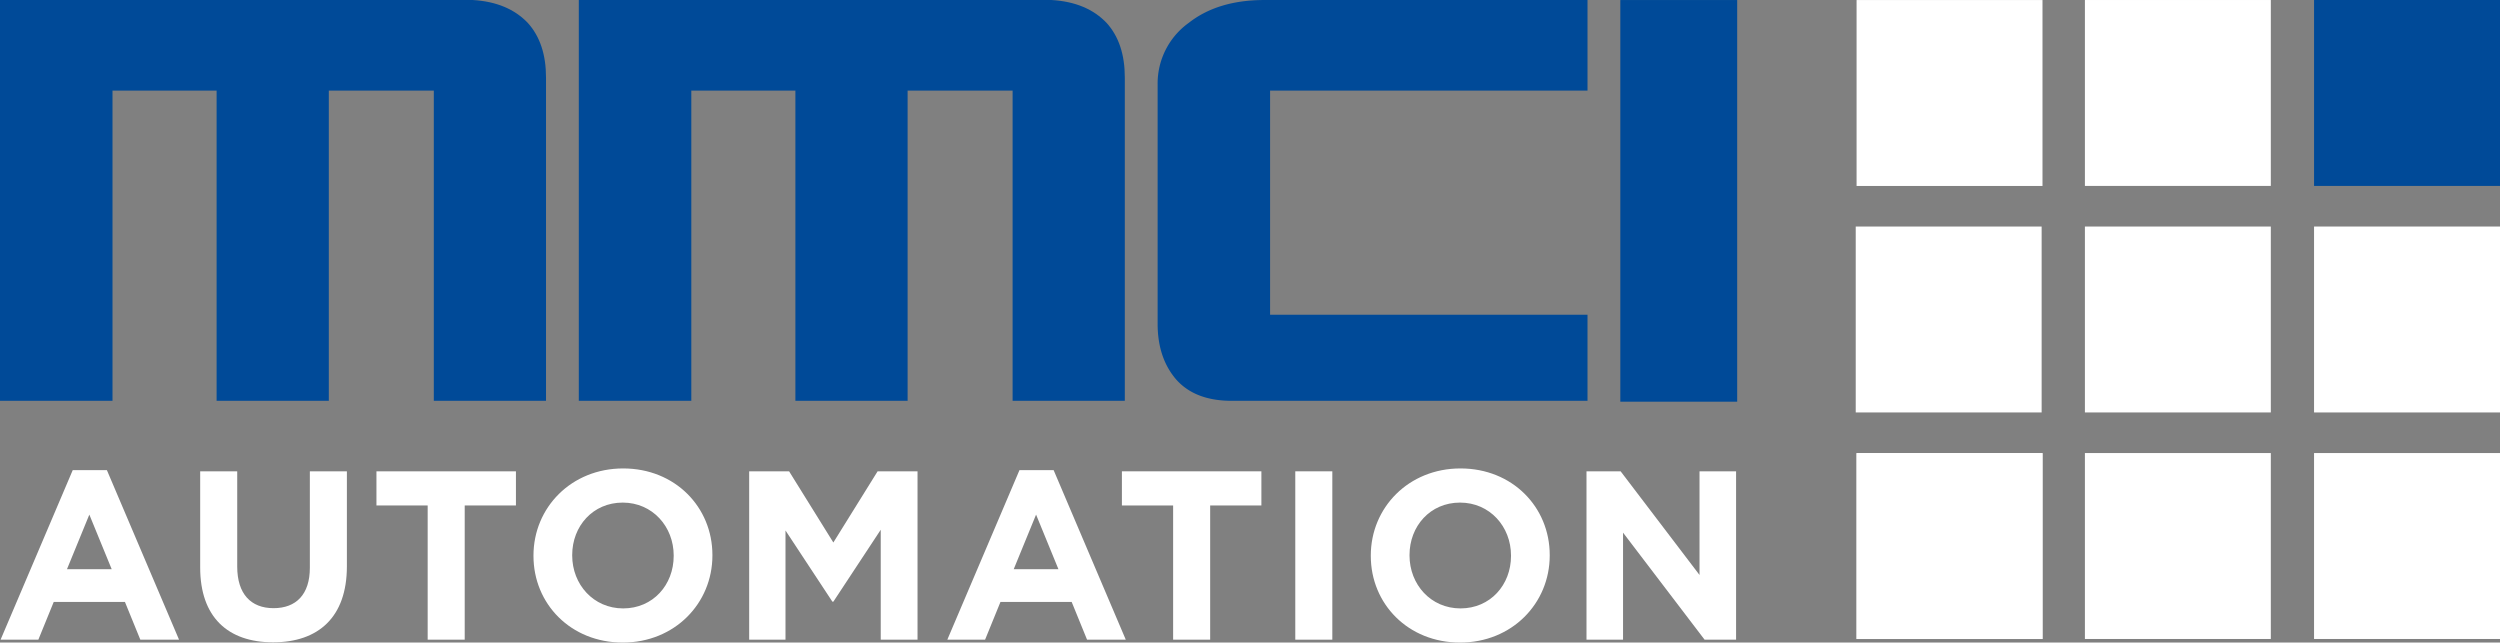 <svg xmlns="http://www.w3.org/2000/svg" width="500" height="128.512" viewBox="0 0 500 128.512"><rect x="0" y="0" width="500" height="128.512" fill="#808080" stroke="none"/><defs><style>.a{fill:#fff;}.b{fill:#004a98;}</style></defs><title>mmci</title><path class="a" d="M14.548,94.024h6.83l14.43,33.91H28.064l-3.079-7.552H10.748l-3.078,7.552H.118ZM22.34,113.841,17.867,102.922l-4.473,10.919Z"/><path class="a" d="M40.037,113.504v-19.24h7.407v19.048c0,5.483,2.742,8.322,7.263,8.322s7.263-2.742,7.263-8.082V94.264h7.408v18.999c0,10.197-5.724,15.2-14.767,15.2S40.037,123.412,40.037,113.504Z"/><path class="a" d="M85.534,101.095H75.289V94.264h27.898v6.83H92.942v26.84H85.534Z"/><path class="a" d="M106.695,111.195v-.096c0-9.571,7.552-17.412,17.942-17.412s17.845,7.744,17.845,17.316v.096c0,9.573-7.552,17.413-17.941,17.413S106.695,120.767,106.695,111.195Zm28.043,0v-.096c0-5.772-4.233-10.581-10.197-10.581s-10.101,4.713-10.101,10.485v.096c0,5.773,4.233,10.583,10.198,10.583S134.737,116.968,134.737,111.195Z"/><path class="a" d="M149.835,94.264H157.82l8.85,14.237,8.851-14.237h7.984v33.67h-7.359V105.953L166.67,120.334h-.192l-9.38-14.237v21.838h-7.263Z"/><path class="a" d="M203.895,94.024h6.83l14.43,33.91h-7.744l-3.078-7.552H200.095l-3.078,7.552h-7.552Zm7.792,19.817-4.473-10.919-4.473,10.919Z"/><path class="a" d="M234.626,101.095H224.381V94.264h27.898v6.83H242.033v26.84h-7.407Z"/><path class="a" d="M259.057,94.264h7.408v33.67h-7.408Z"/><path class="a" d="M274.159,111.195v-.096c0-9.571,7.552-17.412,17.941-17.412s17.845,7.744,17.845,17.316v.096c0,9.573-7.552,17.413-17.942,17.413S274.159,120.767,274.159,111.195Zm28.042,0v-.096c0-5.772-4.233-10.581-10.198-10.581s-10.1,4.713-10.1,10.485v.096c0,5.773,4.232,10.583,10.197,10.583S302.201,116.968,302.201,111.195Z"/><path class="a" d="M317.299,94.264h6.829l15.777,20.731V94.264h7.312v33.67H340.916l-16.307-21.405v21.405h-7.31Z"/><polygon class="a" points="408.499 0.008 371.316 0.008 371.316 37.193 408.499 37.193 408.499 0.008 408.499 0.008 408.499 0.008"/><polygon class="a" points="408.499 90.619 371.316 90.619 371.316 127.804 408.499 127.804 408.499 90.619 408.499 90.619 408.499 90.619"/><polygon class="a" points="408.499 90.619 371.316 90.619 371.316 127.804 408.499 127.804 408.499 90.619 408.499 90.619 408.499 90.619"/><polygon class="b" points="500 0 462.811 0 462.811 37.185 500 37.185 500 0 500 0 500 0"/><path class="b" d="M94.56.003q7.079.421,11.038,4.621,3.6,4.021,3.604,10.858V80.164H86.761V18.123H65.763V80.164H43.32V18.123h-20.82V80.164H0V.003Z"/><path class="b" d="M210.318.003q7.081.421,11.043,4.621,3.599,4.021,3.6,10.858V80.164H202.52V18.123H181.523V80.164H159.08V18.123H138.262V80.164h-22.5V.003Z"/><path class="b" d="M254.017,62.943h63.485V80.164H246.339q-7.316,0-11.098-4.259-3.723-4.325-3.715-11.159V16.923A14.914,14.914,0,0,1,237.76,4.565Q243.583.004,252.881.003h64.62v18.12H254.017v44.82Z"/><polygon class="a" points="454.164 90.611 416.981 90.611 416.981 127.796 454.164 127.796 454.164 90.611 454.164 90.611 454.164 90.611"/><polygon class="a" points="500 90.611 462.811 90.611 462.811 127.796 500 127.796 500 90.611 500 90.611 500 90.611"/><polygon class="a" points="500 45.306 462.811 45.306 462.811 82.491 500 82.491 500 45.306 500 45.306 500 45.306"/><polygon class="a" points="408.327 45.307 371.145 45.307 371.145 82.489 408.327 82.489 408.327 45.307 408.327 45.307 408.327 45.307"/><polygon class="a" points="454.164 45.307 416.981 45.307 416.981 82.489 454.164 82.489 454.164 45.307 454.164 45.307 454.164 45.307"/><polygon class="a" points="454.164 0.002 416.981 0.002 416.981 37.183 454.164 37.183 454.164 0.002 454.164 0.002 454.164 0.002"/><rect class="b" x="324.065" y="0.005" width="23.373" height="80.334"/></svg>